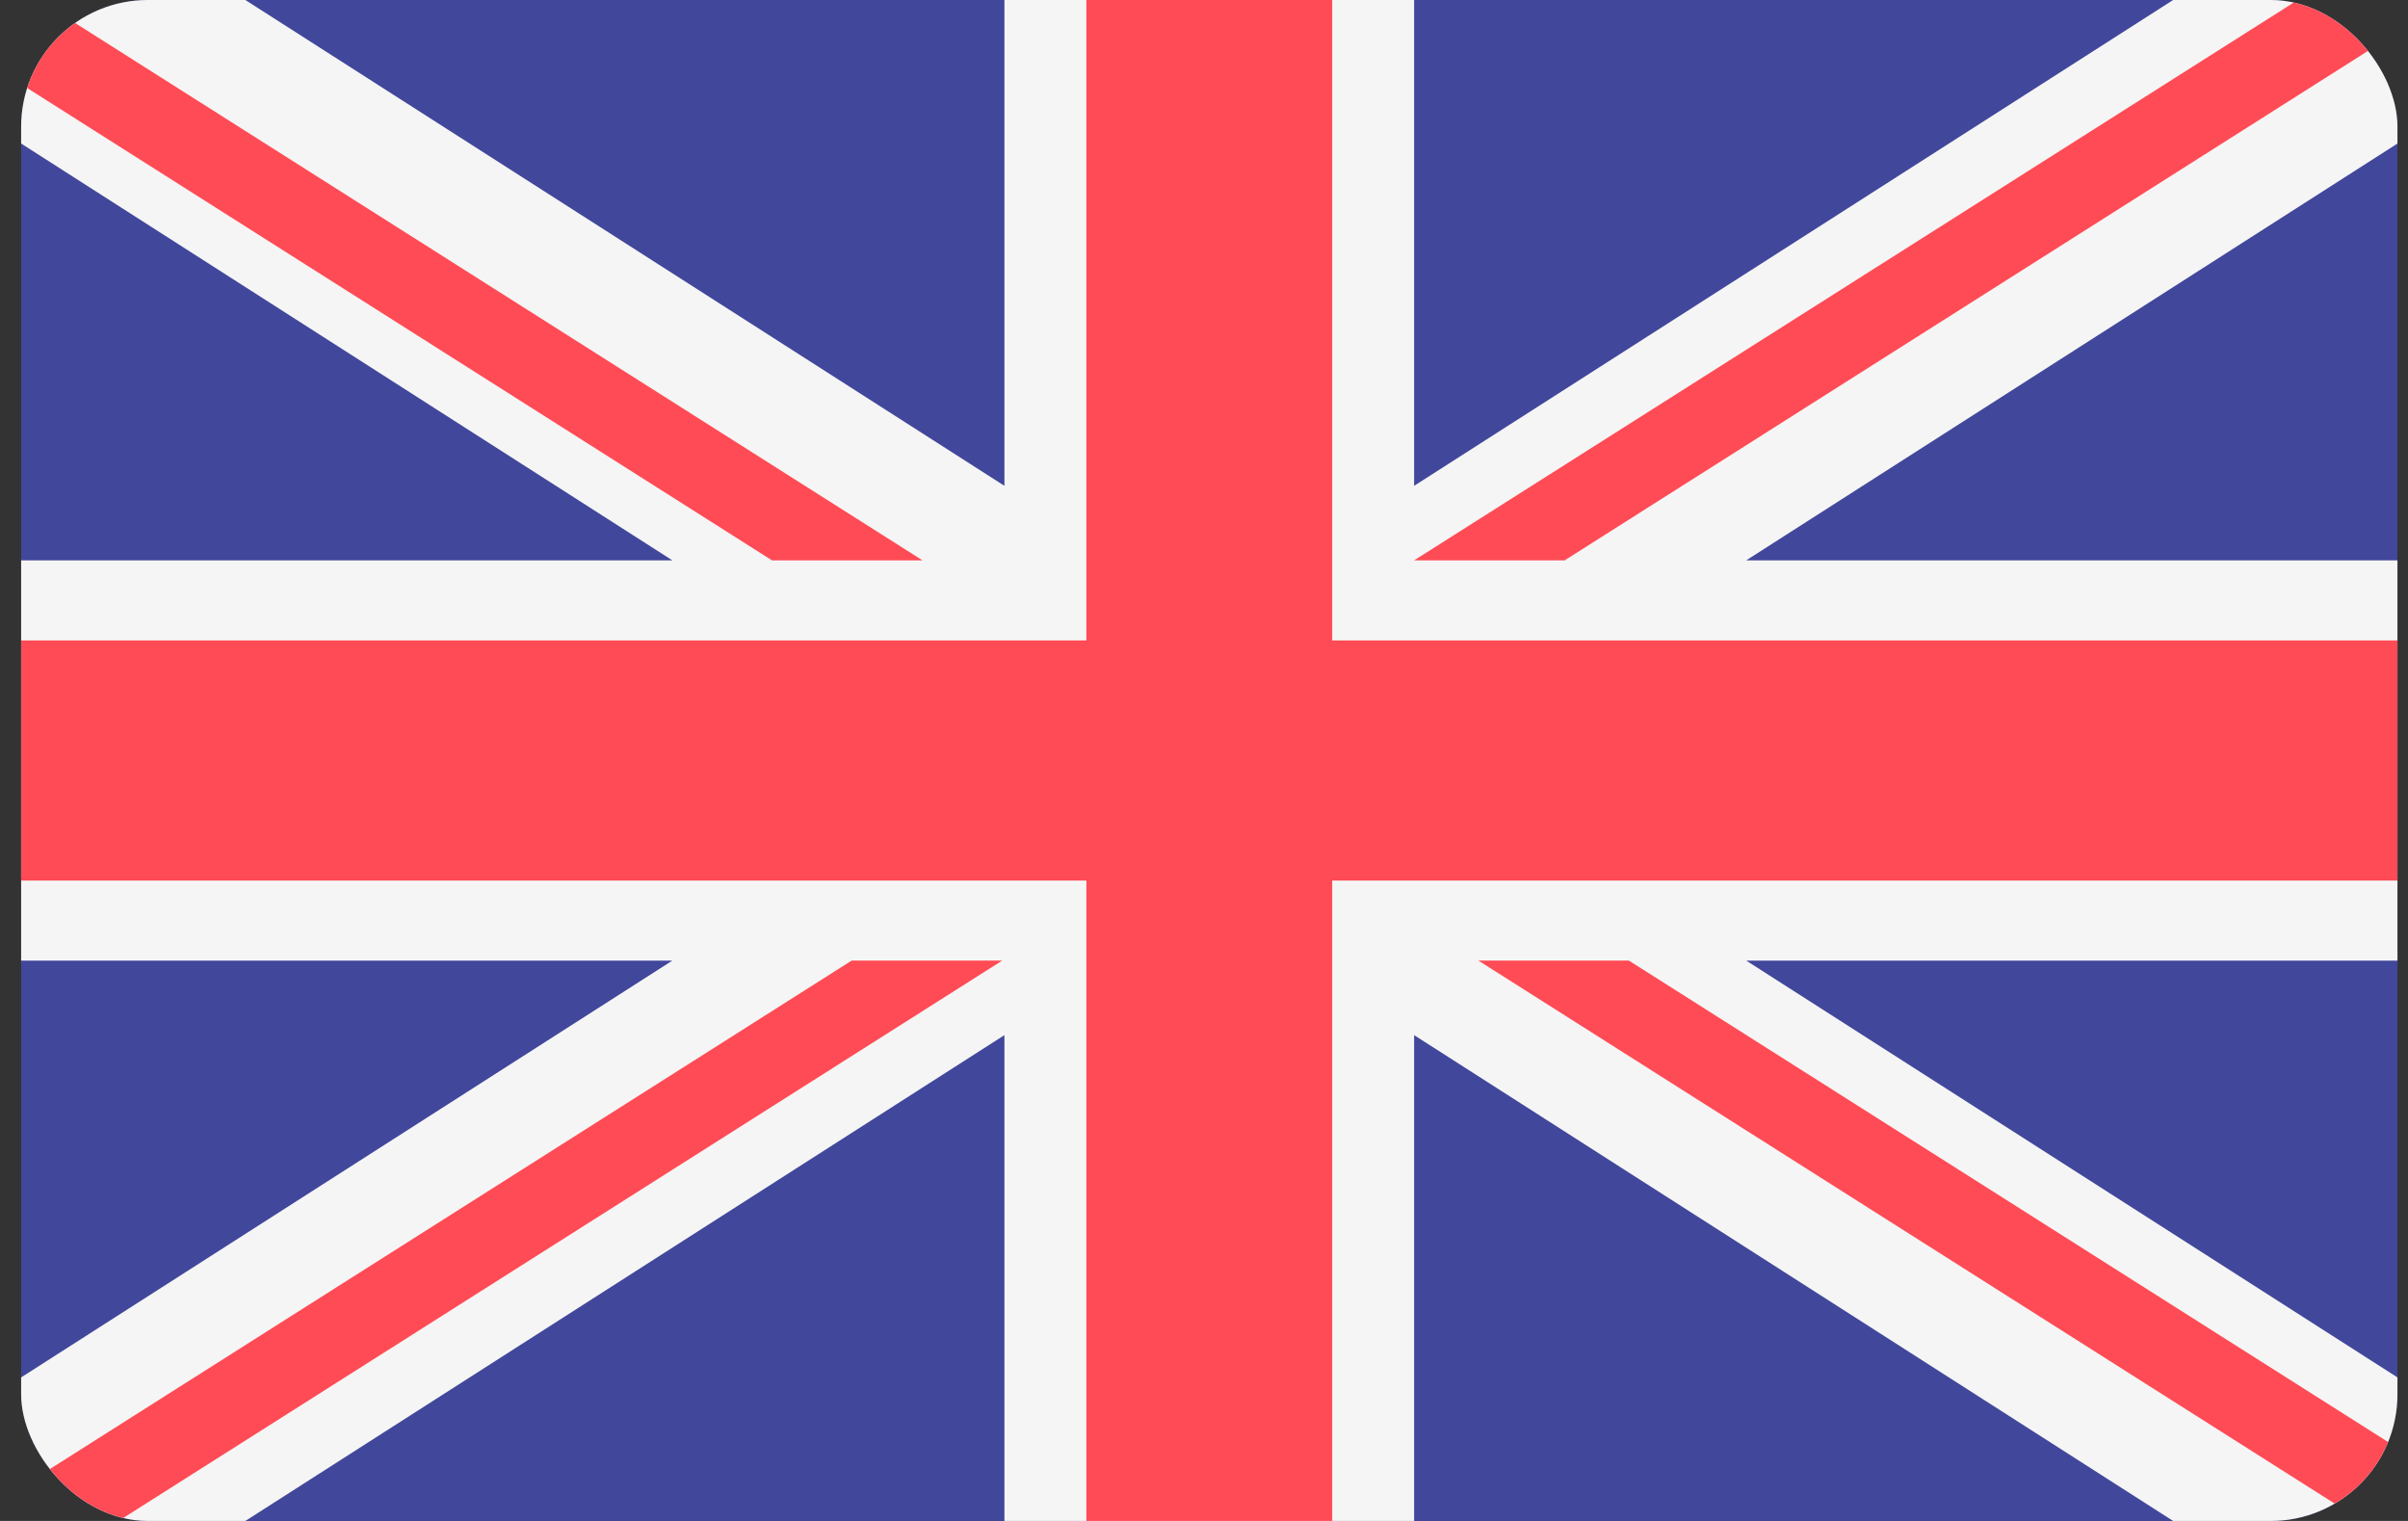 <svg xmlns="http://www.w3.org/2000/svg" width="76" height="48" viewBox="0 0 76 48" fill="none"><rect x="0" y="0" width="76" height="48" fill="#333333" stroke="none"/><g clip-path="url(#clip0_388_20801)"><path d="M74.374 48H1.96C1.246 48 0.667 47.434 0.667 46.737V1.263C0.667 0.566 1.246 0 1.96 0H74.374C75.088 0 75.667 0.566 75.667 1.263V46.737C75.667 47.434 75.088 48 74.374 48Z" fill="#41479B"></path><path d="M75.667 1.263C75.667 0.566 75.088 0 74.374 0H68.588L44.632 15.332V0H31.701V15.332L7.745 0H1.96C1.246 0 0.667 0.566 0.667 1.263V4.53L21.22 17.684H0.667V30.316H21.22L0.667 43.47V46.737C0.667 47.434 1.246 48 1.96 48H7.745L31.701 32.668V48H44.632V32.668L68.588 48H74.374C75.088 48 75.667 47.434 75.667 46.737V43.47L55.114 30.316H75.667V17.684H55.114L75.667 4.53V1.263Z" fill="#F5F5F5"></path><path d="M75.667 20.211H42.046V0H34.288V20.211H0.667V27.789H34.288V48H42.046V27.789H75.667V20.211Z" fill="#FF4B55"></path><path d="M26.882 30.314L0.705 46.913C0.797 47.523 1.312 47.999 1.962 47.999H3.743L31.632 30.315H26.882V30.314V30.314Z" fill="#FF4B55"></path><path d="M51.408 30.314H46.658L74.506 47.972C75.156 47.905 75.668 47.387 75.668 46.735V45.697L51.408 30.314Z" fill="#FF4B55"></path><path d="M0.667 2.657L24.365 17.684H29.115L1.42 0.123C0.978 0.324 0.667 0.755 0.667 1.263V2.657Z" fill="#FF4B55"></path><path d="M49.383 17.684L75.622 1.046C75.513 0.456 75.009 0 74.374 0H72.521L44.633 17.684H49.383Z" fill="#FF4B55"></path></g><defs><clipPath id="clip0_388_20801"><rect x="0.667" width="75" height="48" rx="4" fill="white"></rect></clipPath></defs></svg>